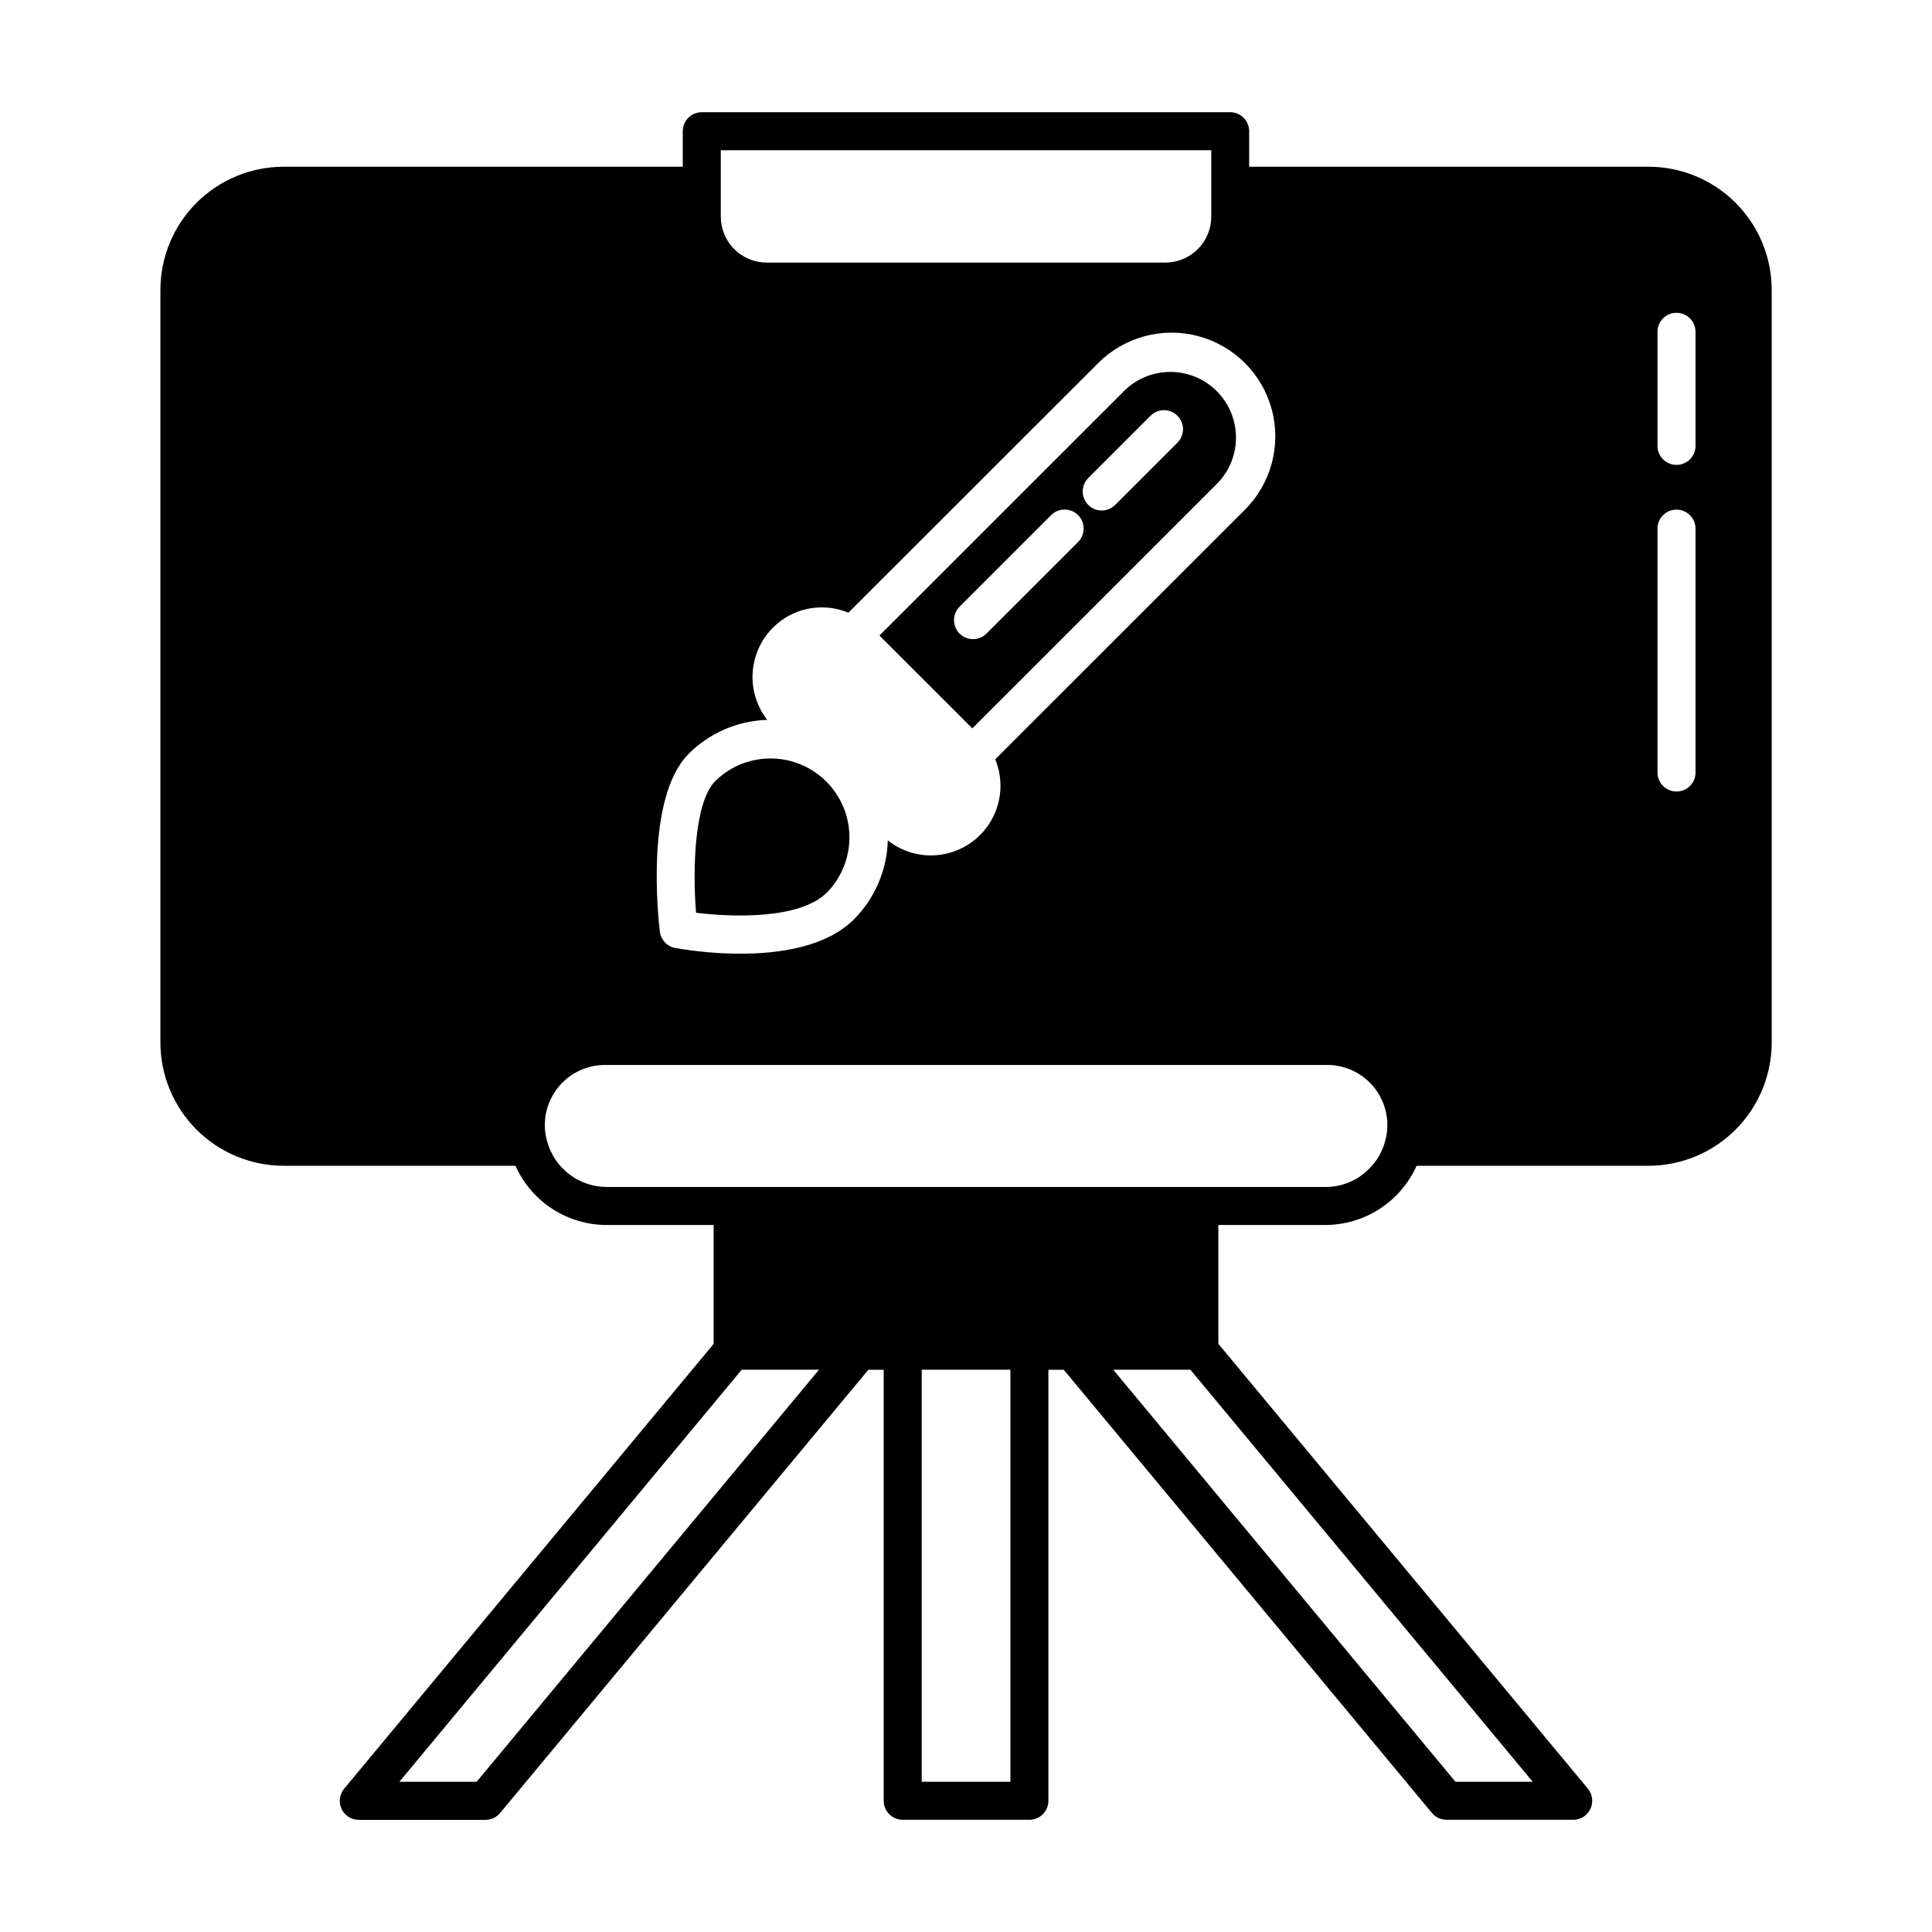 <?xml version="1.0" encoding="UTF-8"?>
<!-- Uploaded to: ICON Repo, www.svgrepo.com, Generator: ICON Repo Mixer Tools -->
<svg fill="#000000" width="800px" height="800px" version="1.1" viewBox="144 144 512 512" xmlns="http://www.w3.org/2000/svg">
 <path d="m466.78 271.93c4.203-4.43 5.773-10.742 4.137-16.629-1.633-5.883-6.234-10.48-12.121-12.109-5.887-1.633-12.195-0.059-16.625 4.148l-65.109 65.086 24.613 24.594zm-34.316-1.305 16.504-16.504h0.004c1.977-1.91 5.121-1.883 7.062 0.062 1.945 1.941 1.973 5.086 0.062 7.062l-16.504 16.504h-0.004c-0.938 0.973-2.227 1.527-3.578 1.539-1.352 0.012-2.652-0.52-3.606-1.477-0.957-0.957-1.488-2.254-1.477-3.606 0.012-1.352 0.566-2.641 1.539-3.582zm-34.16 34.148 24.27-24.262c1.969-1.969 5.16-1.965 7.129 0.004 1.965 1.969 1.965 5.164-0.008 7.129l-24.27 24.262 0.004 0.004c-1.973 1.965-5.164 1.965-7.129-0.008-1.969-1.969-1.965-5.16 0.004-7.129zm-69.844 81.113c-0.969-11.984-0.379-29.434 5.125-34.938 5.301-5.18 12.953-7.168 20.105-5.219 7.152 1.945 12.742 7.535 14.688 14.688s-0.039 14.801-5.219 20.105c-7.16 7.152-25 6.57-34.699 5.363zm252.38-197.7h-105.8v-9.418c0-1.336-0.531-2.617-1.477-3.562-0.945-0.945-2.227-1.473-3.562-1.473h-140.02c-2.781 0-5.039 2.254-5.039 5.035v9.418h-105.8 0.004c-8.656 0.008-16.949 3.449-23.07 9.57-6.117 6.117-9.559 14.414-9.57 23.066v199.43c0.004 8.66 3.441 16.969 9.562 23.098 6.117 6.129 14.418 9.578 23.078 9.598h61.465-0.004c2.082 4.664 5.465 8.629 9.75 11.41 4.281 2.785 9.277 4.269 14.383 4.277h28.383v31.504l-97.922 117.89h0.004c-1.246 1.504-1.516 3.59-0.684 5.359 0.828 1.77 2.606 2.898 4.559 2.898h33.574c1.496 0 2.918-0.668 3.875-1.82l97.598-117.47h4.062l-0.004 114.23c0 1.336 0.531 2.617 1.477 3.562 0.945 0.945 2.227 1.477 3.562 1.477h33.574c1.336 0 2.617-0.531 3.562-1.477 0.945-0.945 1.477-2.227 1.477-3.562v-114.23h4.062l97.57 117.45c0.957 1.152 2.375 1.82 3.875 1.82h33.574c1.953 0 3.731-1.133 4.559-2.898 0.828-1.77 0.562-3.859-0.684-5.359l-97.922-117.89v-31.484h28.383c5.109-0.016 10.105-1.504 14.391-4.289 4.285-2.781 7.676-6.738 9.77-11.398h61.465c8.66-0.02 16.957-3.469 23.078-9.598 6.117-6.129 9.555-14.438 9.559-23.098v-199.43c-0.012-8.66-3.457-16.961-9.582-23.082-6.129-6.117-14.434-9.555-23.09-9.555zm-245.82-4.379h129.98v17.566c0.012 3.234-1.266 6.336-3.547 8.629-2.277 2.289-5.375 3.578-8.609 3.586h-105.67c-3.231-0.008-6.328-1.297-8.609-3.586-2.281-2.293-3.559-5.394-3.547-8.629zm-8.566 160c5.551-5.566 13.023-8.797 20.879-9.031-2.766-3.547-4.144-7.981-3.875-12.473 0.27-4.492 2.168-8.73 5.34-11.918 3.453-3.508 8.18-5.461 13.102-5.414h0.141c2.328 0.027 4.633 0.504 6.781 1.406l66.234-66.176c6.945-6.941 17.066-9.648 26.551-7.106 9.484 2.547 16.895 9.957 19.43 19.441 2.539 9.488-0.176 19.609-7.121 26.551l-66.164 66.133c2.336 5.688 1.688 12.168-1.73 17.277-3.418 5.113-9.156 8.188-15.305 8.199h-0.227c-4.078-0.047-8.023-1.453-11.215-3.988-0.207 7.863-3.418 15.348-8.969 20.918-7.324 7.336-19.723 9.109-30.043 9.109-5.805-0.004-11.602-0.512-17.324-1.512-2.16-0.406-3.812-2.164-4.074-4.348-0.441-3.621-3.91-35.535 7.621-47.07zm-56.137 272.38h-20.477l90.723-109.2h20.477zm141.45 0h-23.5v-109.2h23.496zm138.42 0h-20.477l-90.688-109.2h20.441zm-39.16-169.61c-0.738 2.727-2.195 5.199-4.215 7.172-3.043 3.098-7.211 4.832-11.555 4.809h-190.46c-3.594 0-7.09-1.184-9.945-3.371-2.859-2.184-4.914-5.25-5.859-8.719-0.41-1.398-0.613-2.848-0.609-4.301 0.004-4.223 1.68-8.273 4.66-11.262 2.984-2.988 7.027-4.672 11.25-4.68h191.45c4.219 0.004 8.266 1.684 11.25 4.668s4.664 7.031 4.672 11.25c0.008 1.504-0.207 2.996-0.633 4.434zm82.305-97.852c0 2.781-2.258 5.035-5.039 5.035s-5.039-2.254-5.039-5.035v-64.629c0-2.785 2.258-5.039 5.039-5.039s5.039 2.254 5.039 5.039zm0-86.559v-0.004c0 2.785-2.258 5.039-5.039 5.039s-5.039-2.254-5.039-5.039v-30.23 0.004c0-2.785 2.258-5.039 5.039-5.039s5.039 2.254 5.039 5.039z"/>
</svg>